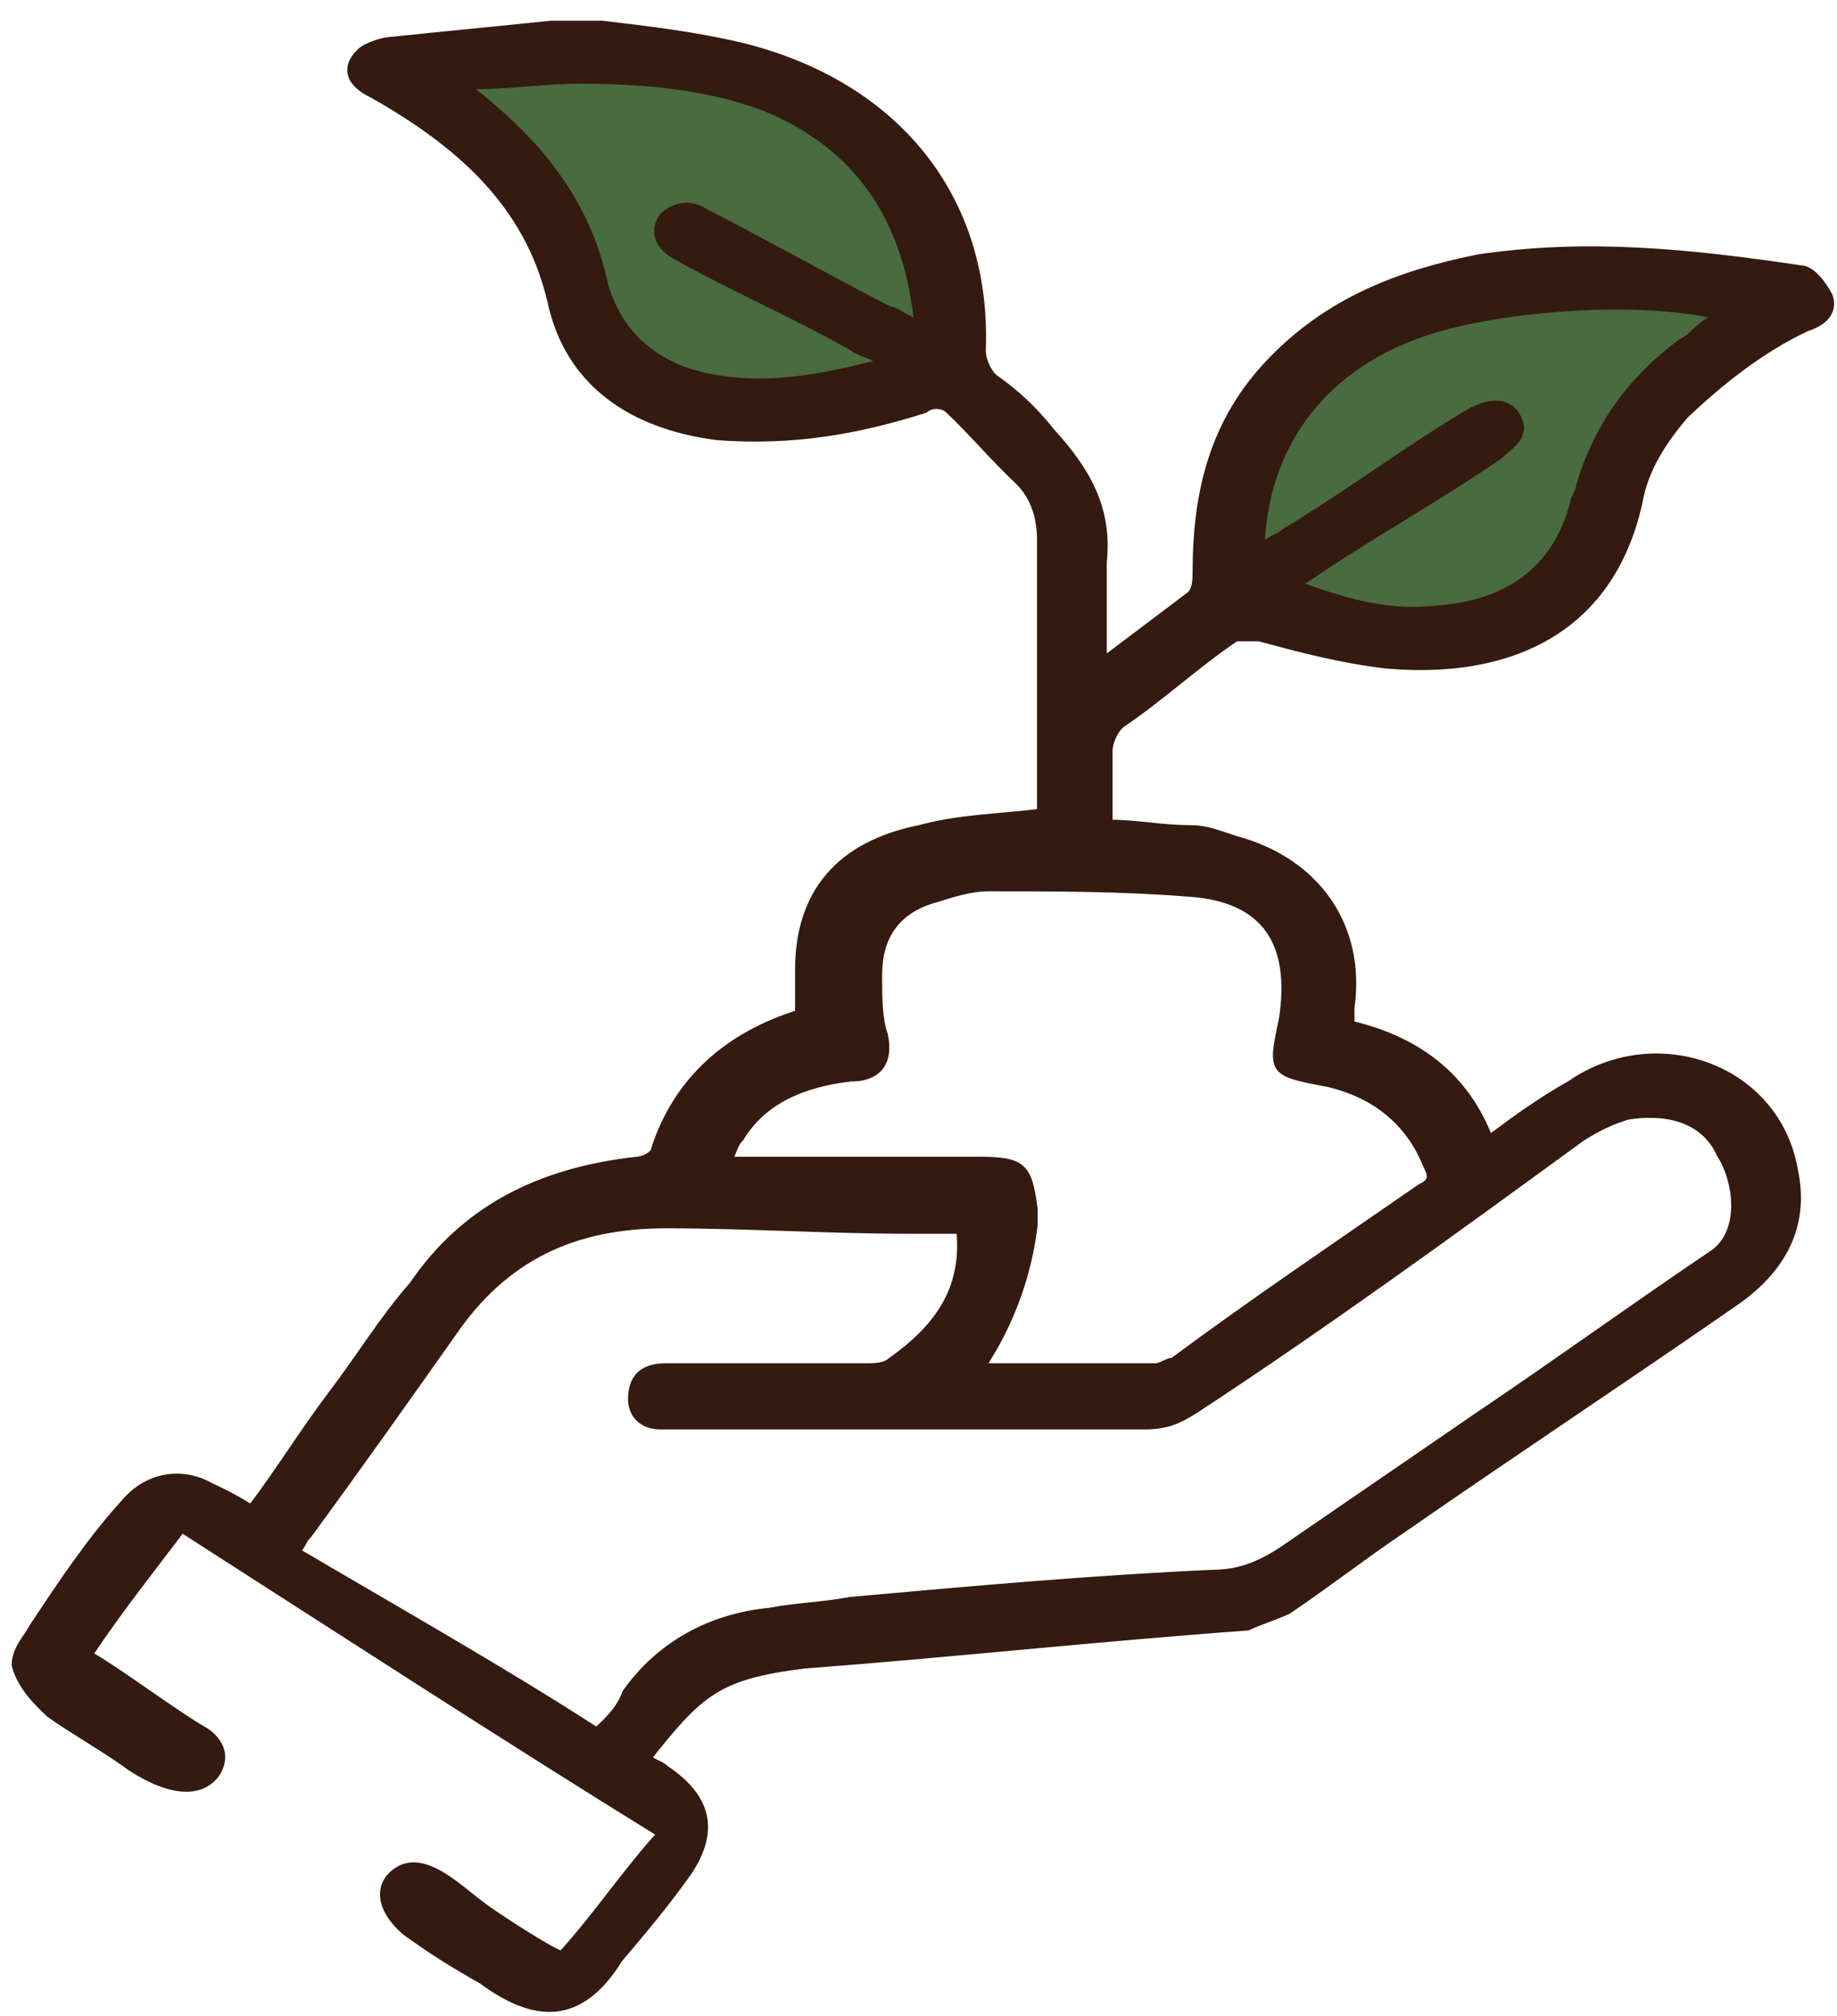 <svg width="72" height="79" viewBox="0 0 72 79" fill="none" xmlns="http://www.w3.org/2000/svg">
<path d="M4.873 69.093C3.97 68.454 2.841 67.815 1.938 67.176C1.486 66.75 0.809 66.111 0.583 65.259C0.583 64.62 1.035 64.194 1.26 63.768C2.389 62.064 3.518 60.361 4.873 58.87C5.776 57.805 7.13 57.592 8.259 58.231C8.711 58.444 9.162 58.657 9.84 59.083C10.969 57.592 11.872 56.101 13.001 54.61C14.13 53.119 15.033 51.628 16.162 50.35C18.194 47.368 21.128 45.877 24.967 45.452C25.192 45.452 25.644 45.239 25.644 45.026C26.547 42.257 28.579 40.553 31.288 39.701C31.288 39.062 31.288 38.636 31.288 37.997C31.288 35.015 32.869 33.098 36.03 32.459C37.61 32.033 38.965 32.033 40.771 31.82C40.771 31.608 40.771 31.395 40.771 31.181C40.771 27.774 40.771 24.579 40.771 21.171C40.771 20.319 40.545 19.467 39.868 18.828C38.965 17.976 38.062 16.912 37.158 16.059C36.933 15.847 36.481 15.847 36.255 16.059C33.546 16.912 31.063 17.337 28.128 17.125C24.741 16.698 22.257 14.995 21.58 11.8C20.677 7.966 17.968 5.623 14.581 3.706C13.678 3.28 13.452 2.641 14.13 2.003C14.355 1.79 15.033 1.577 15.258 1.577C17.29 1.364 19.548 1.151 21.58 0.938C21.806 0.938 21.806 0.938 22.032 0.938C22.483 0.938 22.935 0.938 23.612 0.938C25.418 1.151 27.224 1.364 29.031 1.79C35.127 3.28 38.739 7.753 38.513 13.717C38.513 14.143 38.739 14.569 38.965 14.782C39.868 15.421 40.545 16.059 41.222 16.912C42.577 18.402 43.48 19.893 43.255 22.023C43.255 23.301 43.255 24.366 43.255 25.857C44.383 25.005 45.512 24.153 46.641 23.301C46.867 23.088 46.867 22.662 46.867 22.449C46.867 19.254 47.544 16.485 49.802 14.143C52.06 11.8 54.769 10.735 57.93 10.096C62.219 9.457 66.284 9.883 70.573 10.522C71.025 10.522 71.476 11.161 71.702 11.587C71.928 12.226 71.476 12.652 70.799 12.865C68.993 13.717 67.412 14.995 66.058 16.273C65.155 17.337 64.477 18.402 64.251 19.68C63.123 24.792 59.059 26.496 54.317 26.07C52.511 25.857 50.931 25.431 49.35 25.005C49.125 25.005 48.673 25.005 48.447 25.005C46.867 26.07 45.512 27.348 43.932 28.413C43.706 28.626 43.48 29.052 43.48 29.478C43.48 30.33 43.48 31.181 43.48 32.246C44.609 32.246 45.512 32.459 46.641 32.459C47.318 32.459 47.77 32.672 48.447 32.885C51.608 33.737 53.414 36.293 52.963 39.488C52.963 39.701 52.963 39.914 52.963 40.127C55.672 40.766 57.478 42.257 58.381 44.6C59.51 43.748 60.413 43.109 61.542 42.47C64.929 40.127 69.67 41.831 70.347 45.877C70.799 48.007 69.896 49.711 68.09 50.989C63.8 53.971 59.285 56.953 54.995 59.934C53.414 60.999 52.06 62.064 50.479 63.129C50.028 63.342 49.35 63.555 48.899 63.768C43.029 64.194 37.158 64.833 31.514 65.259C28.128 65.685 27.45 66.324 25.418 68.88C25.644 69.093 25.87 69.093 26.096 69.306C27.676 70.371 28.128 71.649 26.999 73.353C26.096 74.63 25.192 75.695 24.289 76.76C22.709 79.316 20.903 79.103 18.871 77.612C17.742 76.973 17.065 76.547 16.162 75.908C15.484 75.482 14.581 74.418 15.258 73.566C16.387 72.288 17.968 73.992 18.871 74.63C19.096 74.844 22.032 76.76 22.032 76.547C23.386 75.056 24.515 73.353 25.87 71.862C20 68.241 12.775 63.555 7.13 59.934C6.002 61.425 4.647 63.129 3.518 64.833C4.647 65.472 6.905 67.176 8.034 67.815C8.034 67.815 9.162 68.454 8.485 69.519C7.356 71.01 4.873 69.093 4.873 69.093ZM37.61 48.22C36.933 48.22 36.255 48.22 35.578 48.22C32.417 48.22 29.256 48.007 26.096 48.007C22.483 48.007 19.774 49.285 17.742 52.267C15.936 54.823 14.13 57.379 12.098 60.148C11.872 60.361 11.872 60.574 11.646 60.786C15.258 62.916 19.774 65.472 23.386 67.815C23.838 67.389 24.289 66.963 24.515 66.324C25.87 64.407 27.902 63.342 30.16 63.129C31.288 62.916 32.191 62.916 33.32 62.703C38.062 62.277 42.803 61.851 47.544 61.638C48.673 61.638 49.576 61.212 50.479 60.574C52.963 58.87 55.446 57.166 57.93 55.462C61.091 53.332 64.026 51.202 67.187 49.072C68.316 48.22 68.09 46.303 67.412 45.239C66.735 43.748 65.155 43.535 63.8 43.748C63.123 43.961 62.671 44.174 61.994 44.6C57.027 48.22 52.06 51.841 46.867 55.249C46.19 55.675 45.738 55.888 44.835 55.888C38.739 55.888 32.643 55.888 26.547 55.888C26.321 55.888 26.096 55.888 25.87 55.888C25.192 55.888 24.741 55.462 24.741 54.823C24.741 53.971 25.192 53.545 26.096 53.545C28.805 53.545 31.288 53.545 33.998 53.545C34.224 53.545 34.675 53.545 34.901 53.332C36.707 52.054 37.836 50.563 37.61 48.22ZM38.513 53.545C40.771 53.545 43.029 53.545 45.286 53.545C45.512 53.545 45.738 53.332 45.964 53.332C49.125 50.989 52.285 48.859 55.672 46.516C56.124 46.303 56.124 46.09 55.898 45.664C55.221 43.961 53.866 42.896 52.06 42.47C49.802 42.044 49.802 42.044 50.254 39.914C50.705 36.932 49.576 35.228 46.641 35.015C43.932 34.802 41.448 34.802 38.739 34.802C38.062 34.802 37.384 35.015 36.707 35.228C35.127 35.654 34.449 36.719 34.449 38.21C34.449 39.062 34.449 39.914 34.675 40.553C34.901 41.618 34.449 42.257 33.32 42.257C31.514 42.47 29.934 43.109 29.031 44.6C28.805 44.813 28.805 45.026 28.579 45.452C31.966 45.452 35.127 45.452 38.287 45.452C40.094 45.452 40.319 45.664 40.545 47.368C40.545 47.581 40.545 47.794 40.545 48.007C40.319 49.924 39.642 51.841 38.513 53.545ZM35.804 12.439C35.352 8.605 33.546 6.049 29.934 4.558C27.676 3.493 25.192 3.28 22.709 3.28C21.354 3.28 20 3.493 18.645 3.493C21.354 5.623 23.16 7.966 23.838 11.161C24.064 12.652 25.192 13.717 26.773 14.356C29.256 15.421 31.74 14.782 34.224 14.143C33.772 13.93 33.772 13.717 33.32 13.717C31.063 12.439 28.579 11.161 26.321 10.096C25.418 9.67 25.192 9.031 25.87 8.392C26.321 7.753 26.999 7.753 27.676 8.179C30.16 9.457 32.417 10.735 34.901 12.013C35.127 12.013 35.352 12.226 35.804 12.439ZM51.157 22.875C52.963 23.514 54.543 23.94 56.349 23.727C59.059 23.514 60.865 22.236 61.542 19.68C61.542 19.467 61.768 19.254 61.768 19.041C62.445 16.698 63.8 14.782 65.832 13.291C66.284 13.078 66.509 12.652 66.961 12.439C64.026 11.8 59.059 12.226 56.124 13.078C52.06 14.356 49.802 17.337 49.576 21.171C49.802 20.958 50.028 20.958 50.254 20.745C52.737 19.254 54.995 17.55 57.478 16.059C58.381 15.421 59.51 15.847 59.736 16.698C59.962 17.337 59.51 17.763 58.833 17.976C56.349 19.467 53.866 21.171 51.157 22.875Z" fill="#341A0F" stroke="#341A0F" stroke-width="0.25" stroke-miterlimit="10"/>
<path d="M35.805 12.439C35.354 12.226 35.128 12.013 34.902 12.013C32.419 10.735 30.161 9.457 27.677 8.179C27 7.753 26.323 7.966 25.871 8.392C25.42 9.031 25.645 9.67 26.323 10.096C28.581 11.374 31.064 12.439 33.322 13.717C33.548 13.93 33.773 13.93 34.225 14.143C31.741 14.782 29.258 15.208 26.774 14.356C25.194 13.717 24.291 12.652 23.839 11.161C23.162 7.966 21.356 5.623 18.646 3.494C20.001 3.494 21.356 3.281 22.71 3.281C25.194 3.281 27.677 3.494 29.935 4.346C33.548 5.836 35.354 8.605 35.805 12.439Z" fill="#486C3F"/>
<path d="M51.158 22.875C53.641 21.171 56.35 19.68 58.834 17.976C59.285 17.55 59.737 17.337 59.737 16.698C59.511 15.634 58.608 15.421 57.479 16.059C54.996 17.55 52.738 19.254 50.255 20.745C50.029 20.958 49.803 20.958 49.577 21.171C49.803 17.337 52.061 14.356 56.125 13.078C58.834 12.226 63.801 11.8 66.962 12.439C66.51 12.652 66.284 13.078 65.833 13.291C63.801 14.782 62.446 16.698 61.769 19.041C61.769 19.254 61.543 19.467 61.543 19.68C60.866 22.236 59.06 23.514 56.35 23.727C54.544 23.94 52.964 23.514 51.158 22.875Z" fill="#486C3F"/>
</svg>

